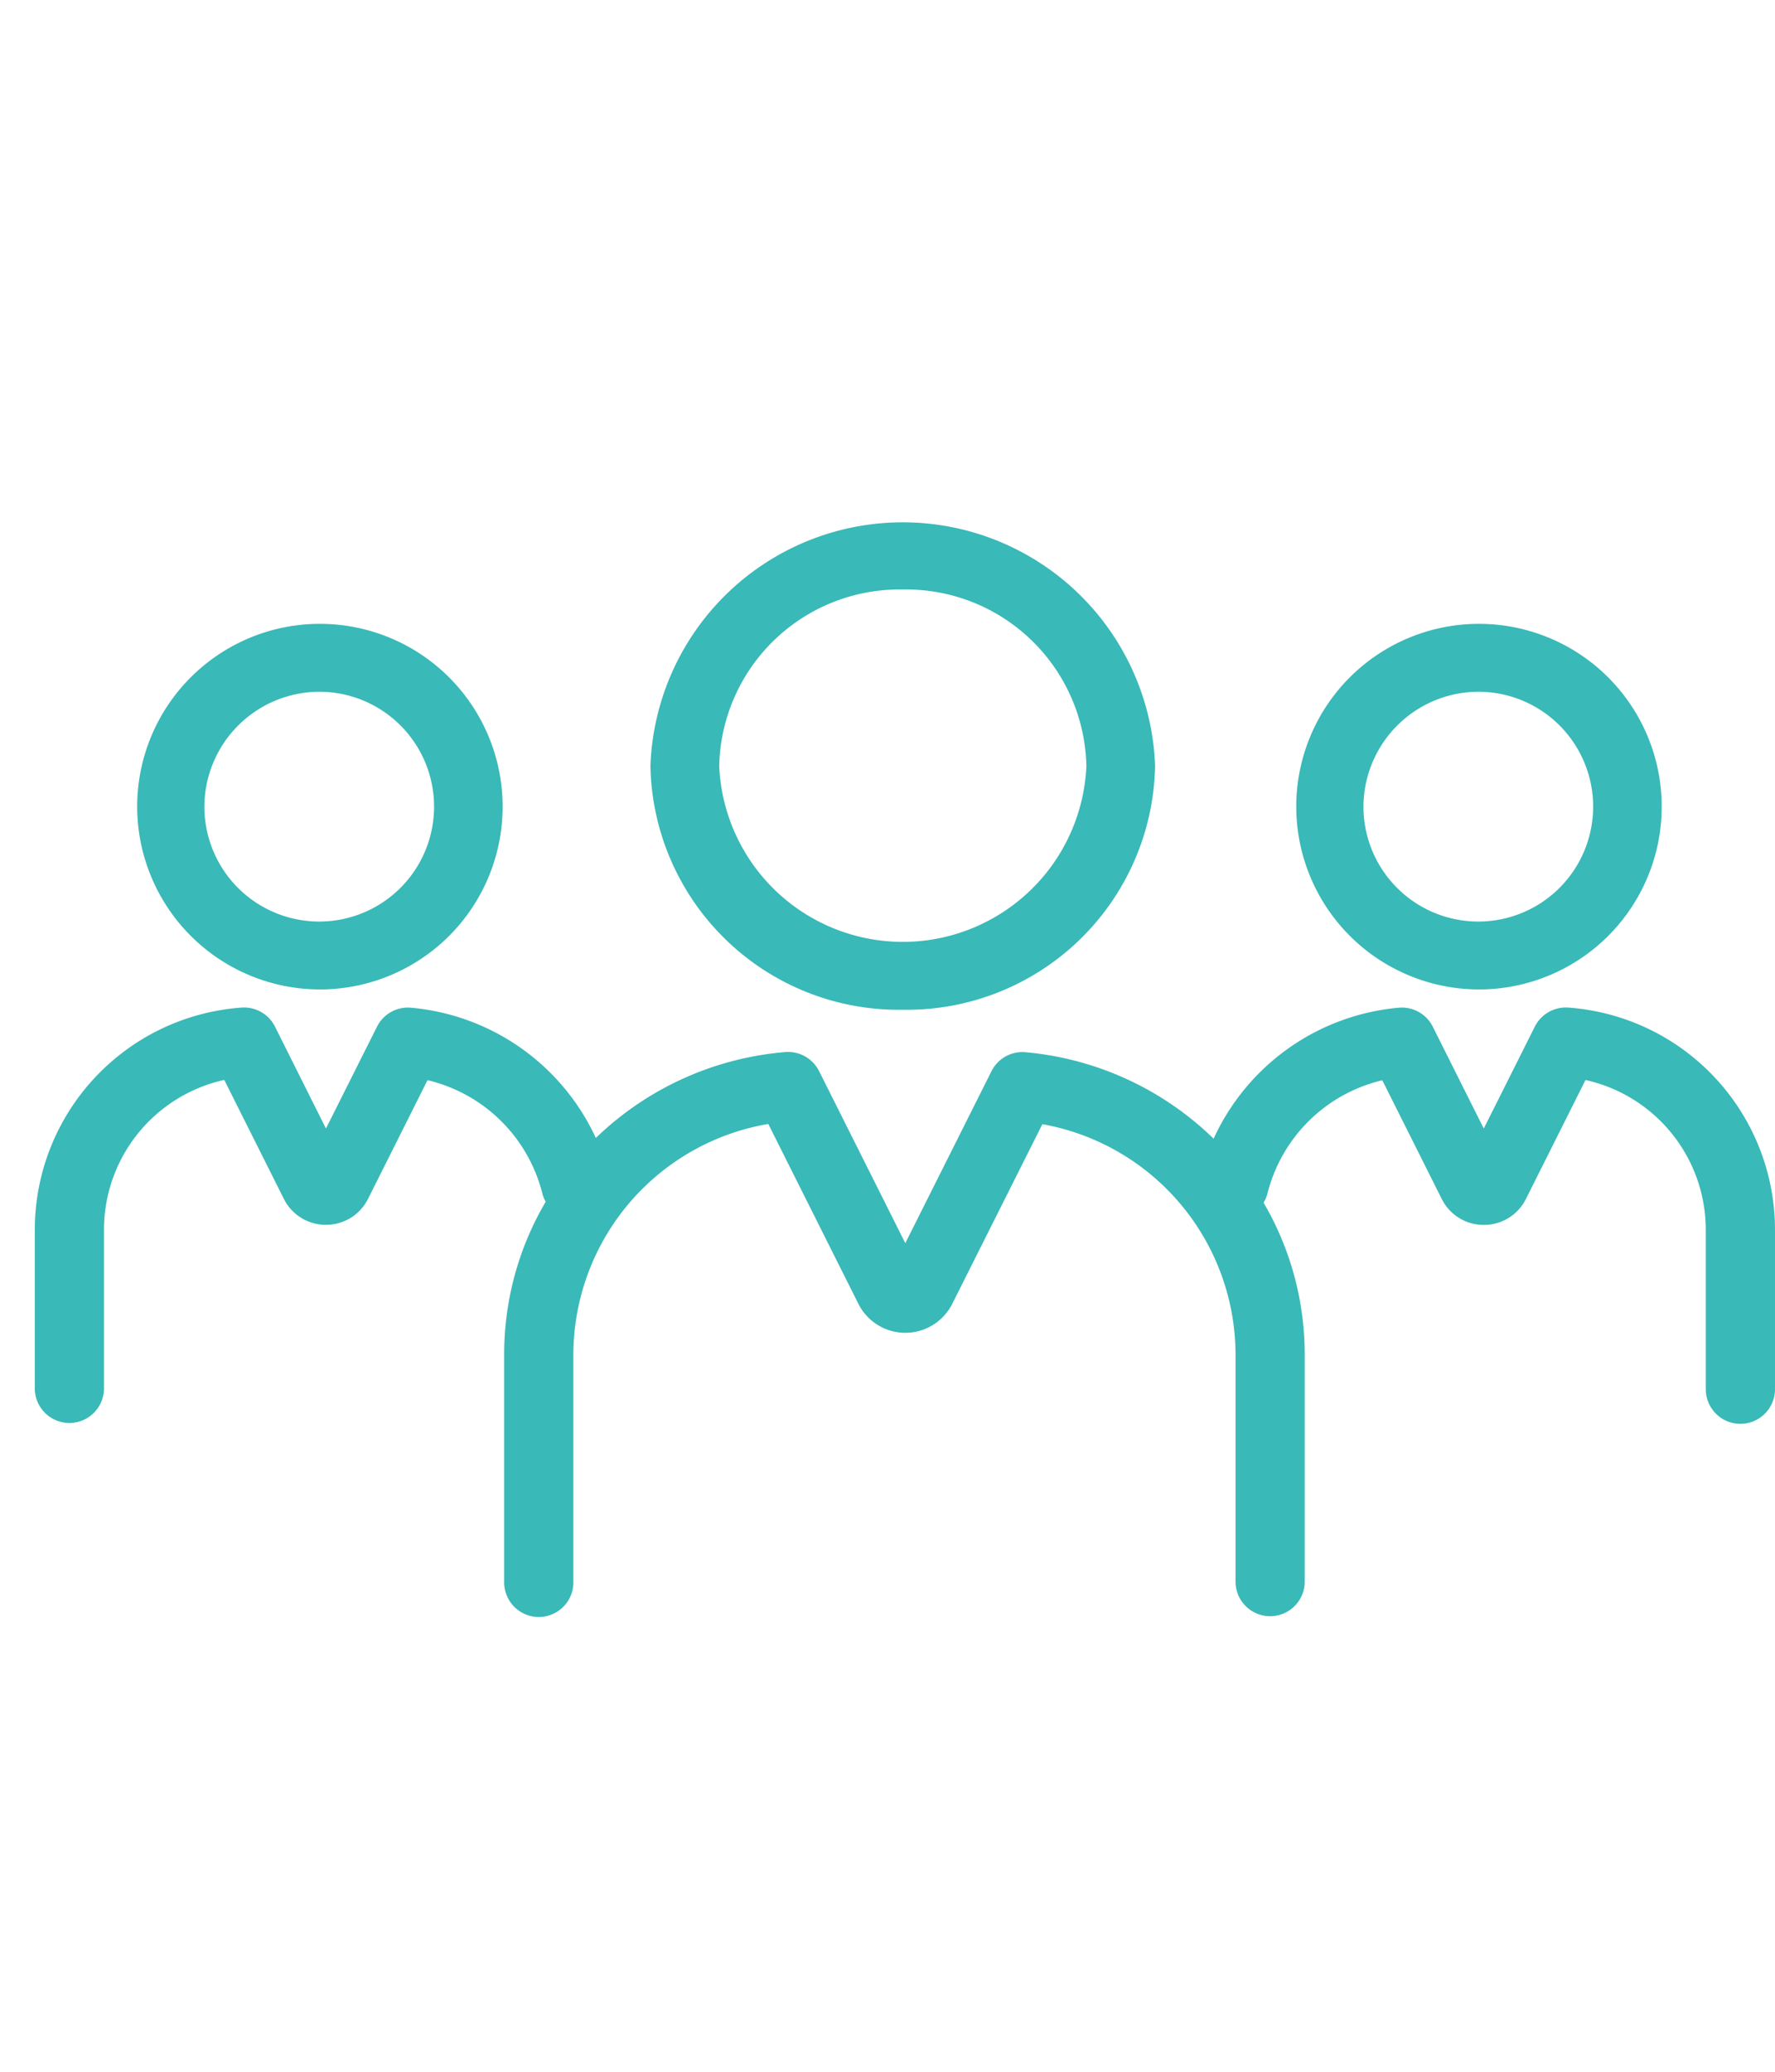 <svg xmlns="http://www.w3.org/2000/svg" width="102" height="119" viewBox="0 0 102 119">
  <g id="about_01_02" transform="translate(7450 -1111)">
    <rect id="長方形_326" data-name="長方形 326" width="102" height="119" transform="translate(-7450 1111)" fill="rgba(255,255,255,0)"/>
    <g id="グループ_595" data-name="グループ 595" transform="translate(668 -4524)">
      <path id="パス_687" data-name="パス 687" d="M49.877,28a14.272,14.272,0,0,0,14.5-14,14.509,14.509,0,0,0-29,0,14.271,14.271,0,0,0,14.5,14m0-24.14A10.364,10.364,0,0,1,60.429,14a10.56,10.56,0,0,1-21.1,0A10.364,10.364,0,0,1,49.877,3.86" transform="translate(-8116 5665)" fill="#39b9b7"/>
      <path id="パス_688" data-name="パス 688" d="M16.383,26.833a10.5,10.5,0,1,0-10.5-10.5,10.511,10.511,0,0,0,10.5,10.5m0-17.1a6.6,6.6,0,1,1-6.639,6.6,6.625,6.625,0,0,1,6.639-6.6" transform="translate(-8116 5665)" fill="#39b9b7"/>
      <path id="パス_689" data-name="パス 689" d="M82.989,26.833a10.5,10.5,0,1,0-10.5-10.5,10.511,10.511,0,0,0,10.5,10.5m0-17.1a6.6,6.6,0,1,1-6.639,6.6,6.626,6.626,0,0,1,6.639-6.6" transform="translate(-8116 5665)" fill="#39b9b7"/>
      <path id="パス_690" data-name="パス 690" d="M88.155,27.877A2,2,0,0,0,86.2,28.965l-2.936,5.857L80.334,28.97a1.992,1.992,0,0,0-1.963-1.087A12.969,12.969,0,0,0,67.74,35.406a17.744,17.744,0,0,0-10.8-4.966,1.983,1.983,0,0,0-1.963,1.087l-4.954,9.881-4.957-9.889a1.993,1.993,0,0,0-1.951-1.088A17.757,17.757,0,0,0,32.24,35.365a12.969,12.969,0,0,0-10.612-7.482,1.99,1.99,0,0,0-1.963,1.087l-2.934,5.852L13.8,28.965a1.992,1.992,0,0,0-1.951-1.088A12.8,12.8,0,0,0,0,40.623v9.167a1.988,1.988,0,0,0,3.975,0V40.623a8.819,8.819,0,0,1,6.912-8.594l3.426,6.836a2.69,2.69,0,0,0,2.418,1.487h0a2.686,2.686,0,0,0,2.416-1.488l3.419-6.82a8.918,8.918,0,0,1,6.6,6.509,1.954,1.954,0,0,0,.193.473A17.248,17.248,0,0,0,26.973,47.8V60.89a1.988,1.988,0,0,0,3.976,0V47.8a13.458,13.458,0,0,1,11.2-13.241L47.332,44.9a3.017,3.017,0,0,0,5.384,0L57.9,34.571A13.472,13.472,0,0,1,69,47.8V60.89a1.988,1.988,0,0,0,3.975,0V47.8a17.231,17.231,0,0,0-2.364-8.719,1.951,1.951,0,0,0,.222-.523,8.918,8.918,0,0,1,6.6-6.509l3.417,6.818a2.686,2.686,0,0,0,2.417,1.49h0a2.688,2.688,0,0,0,2.418-1.488l3.426-6.835a8.819,8.819,0,0,1,6.912,8.594v9.167a1.988,1.988,0,0,0,3.976,0V40.623A12.8,12.8,0,0,0,88.155,27.877" transform="translate(-8116 5665)" fill="#39b9b7"/>
    </g>
  </g>
</svg>
